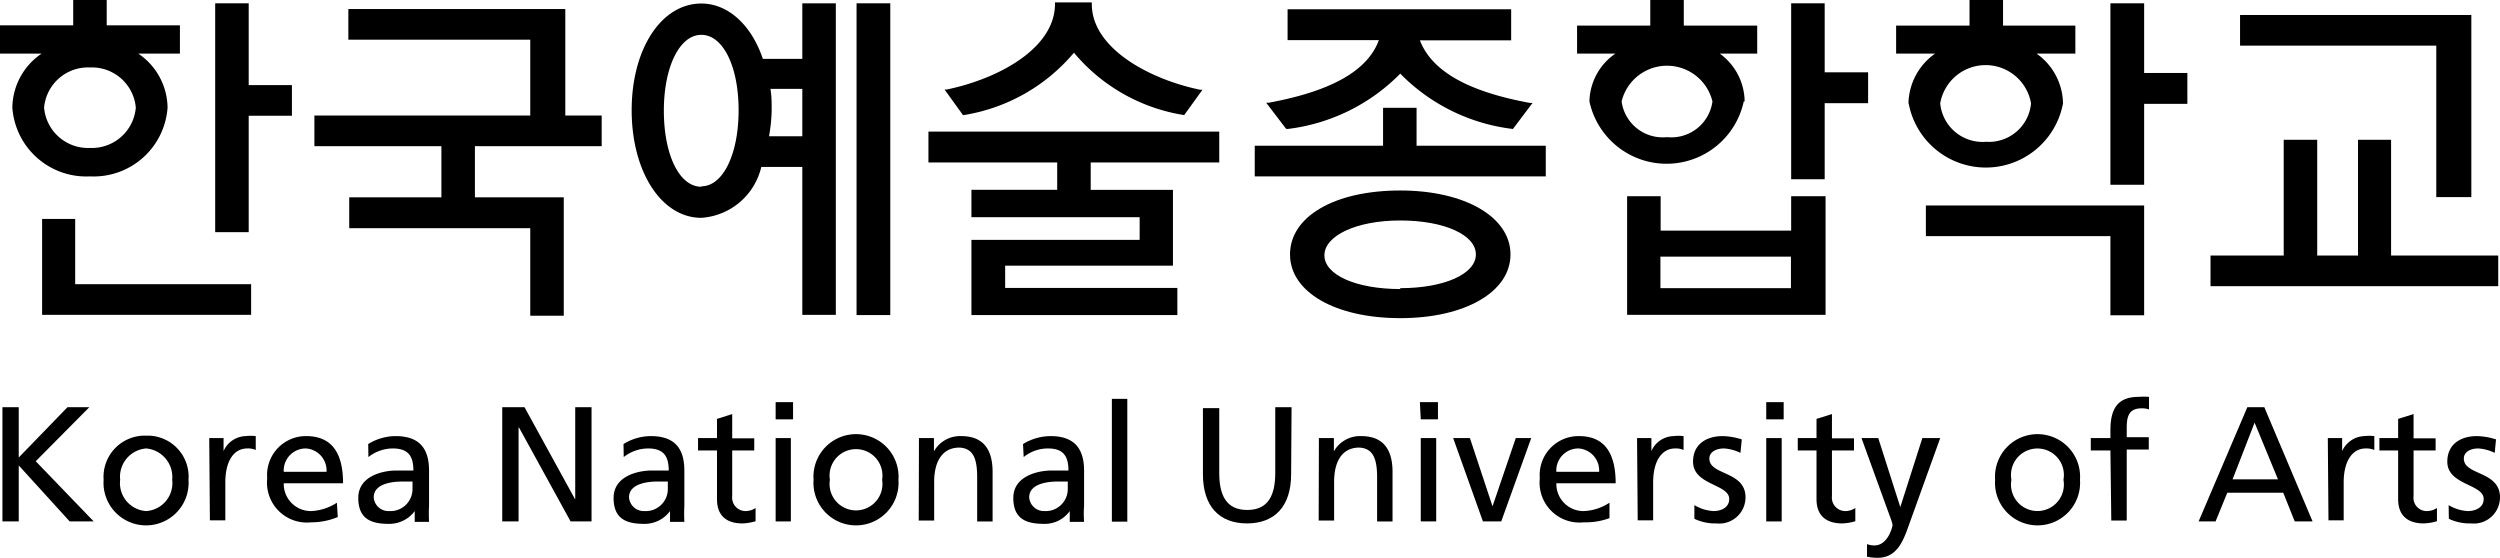 <svg viewBox="0 0 113.39 25.3" xmlns="http://www.w3.org/2000/svg"><path d="m25.64.41h-.07-9.77v1.39h8.25v3.44h-9.79v1.39h5.76v2.32h-4.18v1.4h8.21v3.97h1.52v-5.37h-4.03v-2.32h5.75v-1.39h-1.65z"/><path d="m38.85.15v14.14h1.53v-14.14h-.07z"/><path d="m31.81 8.47c-1 0-1.7-1.45-1.7-3.45s.72-3.44 1.7-3.44 1.69 1.42 1.69 3.42-.71 3.45-1.69 3.45m3.1-4.42h1.48v2.15h-1.51a7.46 7.46 0 0 0 .12-1.18c0-.33 0-.65-.06-1m1.45-3.85v2.52h-1.79c-.53-1.57-1.6-2.51-2.79-2.51-1.81 0-3.16 2.05-3.16 4.84s1.35 4.88 3.16 4.88a3 3 0 0 0 2.72-2.31h1.86v6.71h1.52v-14.13z"/><path d="m42.11 5.97v1.4h5.84v1.24h-3.89v1.24h7.63v1.03h-7.63v3.41h9.34v-1.23h-7.81v-1.01h7.61v-3.44h-3.73v-1.24h5.83v-1.4h-.06z"/><path d="m58.4 5.85a8.6 8.6 0 0 0 5.11-2.51 8.57 8.57 0 0 0 5.11 2.51l.89-1.18h-.11c-2.84-.52-4.46-1.45-5-2.84h4.14v-1.41h-10.14v1.4h4.14c-.5 1.37-2.12 2.31-5 2.84h-.11l.9 1.18z"/><path d="m64.25 4.89h-.07-1.45v1.72h-5.82v1.39h13.2v-1.39h-5.86z"/><path d="m75.31 11.64h5.92v1.43h-5.92zm5.93-2.74v1.56h-5.92v-1.56h-1.52v5.38h9v-5.38z"/><path d="m82.76.15h-.07-1.45v7.98h1.52v-3.45h1.97v-1.4h-1.97z"/><path d="m97.25.15h-.07-1.46v8.23h1.53v-3.67h1.96v-1.4h-1.96z"/><path d="m87.35 9.32v1.39h8.37v3.59h1.53v-4.98h-.07z"/><path d="m108.45 11.59v-5.25h-.06-1.44v5.25h-1.85v-5.25h-1.52v5.25h-3.32v1.39h13.05v-1.39z"/><path d="m110.5 8.94h1.59v-8.26h-.07-10.42v1.39h8.9z"/><path d="m43.71 5.22a8.22 8.22 0 0 0 5-2.83 8.16 8.16 0 0 0 5 2.83l.83-1.15h-.11c-2.36-.49-4.91-1.91-4.91-3.88v-.08h-1.67v.07c0 2-2.54 3.39-4.91 3.88h-.1l.83 1.15z"/><path d="m3.41 9.93h-.07-1.43v4.35h9.48v-1.39h-7.98z"/><path d="m11.28.15h-.07-1.45v10.38h1.52v-5.28h1.96v-1.39h-1.96z"/><path d="m4.08 6.71a2 2 0 0 1 -2.08-1.83 2 2 0 0 1 2.08-1.82 2 2 0 0 1 2.08 1.82 2 2 0 0 1 -2.08 1.83m3.52-1.83a3 3 0 0 0 -1.33-2.45h1.89v-1.28h-3.32v-1.15h-1.52v1.15h-3.32v1.28h1.89a3 3 0 0 0 -1.33 2.45 3.36 3.36 0 0 0 3.52 3.12 3.36 3.36 0 0 0 3.52-3.12"/><path d="m75.61 6.22a1.88 1.88 0 0 1 -2.06-1.62 2.12 2.12 0 0 1 4.12 0 1.88 1.88 0 0 1 -2.06 1.62m3.52-1.62a2.71 2.71 0 0 0 -1.13-2.17h1.7v-1.27h-3.33v-1.16h-1.52v1.16h-3.32v1.27h1.74a2.7 2.7 0 0 0 -1.18 2.17 3.58 3.58 0 0 0 7 0"/><path d="m90.09 6.43a1.93 1.93 0 0 1 -2.09-1.74 2.09 2.09 0 0 1 4.12 0 1.92 1.92 0 0 1 -2.06 1.74m-3.49-1.74a3.56 3.56 0 0 0 7 0 2.82 2.82 0 0 0 -1.2-2.26h1.76v-1.27h-3.28v-1.16h-1.52v1.16h-3.33v1.27h1.77a2.83 2.83 0 0 0 -1.21 2.26"/><path d="m63.51 13.11c-2 0-3.44-.64-3.44-1.53s1.45-1.58 3.44-1.58 3.43.65 3.43 1.54-1.44 1.53-3.43 1.53m0-4.43c-3 0-5 1.19-5 2.9s2.06 2.89 5 2.89 5-1.19 5-2.89-2.07-2.9-5-2.9"/><path d="m.11 18.47h.74v2.28l2.21-2.28h.99l-2.43 2.45 2.63 2.73h-1.09l-2.31-2.54v2.54h-.74z"/><path d="m4.7 21.76a1.93 1.93 0 1 0 3.85 0 1.86 1.86 0 0 0 -1.92-2 1.87 1.87 0 0 0 -1.93 2m.75 0a1.29 1.29 0 0 1 1.18-1.42 1.3 1.3 0 0 1 1.18 1.42 1.27 1.27 0 0 1 -1.18 1.42 1.27 1.27 0 0 1 -1.18-1.42"/><path d="m9.49 19.87h.65v.59a1.13 1.13 0 0 1 1-.68 2 2 0 0 1 .46 0v.63a.85.85 0 0 0 -.38-.07c-.63 0-1 .59-1 1.54v1.72h-.7z"/><path d="m15.28 22.8a2.3 2.3 0 0 1 -1.17.38 1.23 1.23 0 0 1 -1.24-1.26h2.69c0-1.22-.4-2.14-1.67-2.14a1.76 1.76 0 0 0 -1.77 1.91 1.81 1.81 0 0 0 2 2 3.09 3.09 0 0 0 1.2-.24zm-2.41-1.4a1 1 0 0 1 1-1.06 1 1 0 0 1 .94 1.06z"/><path d="m16.71 20.73a1.8 1.8 0 0 1 1.1-.39c.7 0 .94.34.94 1h-.75c-.72 0-1.75.29-1.75 1.24s.57 1.18 1.38 1.18a1.43 1.43 0 0 0 1.18-.58v.49h.65a7.14 7.14 0 0 1 0-.74v-1.58c0-1-.43-1.57-1.52-1.57a2.38 2.38 0 0 0 -1.24.36zm2 1.45a1 1 0 0 1 -1.06 1 .67.67 0 0 1 -.7-.62c0-.66.93-.72 1.31-.72h.45z"/><path d="m22.78 18.47h1.01l2.29 4.17h.01v-4.17h.74v5.18h-.95l-2.34-4.26h-.02v4.26h-.74z"/><path d="m28.29 20.73a1.8 1.8 0 0 1 1.1-.39c.7 0 .94.34.94 1h-.75c-.72 0-1.75.29-1.75 1.24s.57 1.18 1.38 1.18a1.43 1.43 0 0 0 1.18-.58v.49h.65a7.14 7.14 0 0 1 0-.74v-1.58c0-1-.43-1.57-1.52-1.57a2.35 2.35 0 0 0 -1.24.36zm2 1.45a1 1 0 0 1 -1.06 1 .67.67 0 0 1 -.7-.62c0-.66.93-.72 1.31-.72h.45z"/><path d="m34.21 20.43h-1v2.07a.61.61 0 0 0 .59.68.82.82 0 0 0 .47-.14v.6a2.33 2.33 0 0 1 -.59.1c-.72 0-1.16-.34-1.16-1.1v-2.21h-.86v-.56h.86v-.87l.69-.22v1.1h1z"/><path d="m35.18 23.65h.69v-3.78h-.69zm0-4.63h.79v-.78h-.79z"/><path d="m36.9 21.76a1.93 1.93 0 1 0 3.85 0 1.93 1.93 0 1 0 -3.85 0m.74 0a1.2 1.2 0 1 1 2.37 0 1.2 1.2 0 1 1 -2.37 0"/><path d="m41.68 19.87h.68v.6a1.36 1.36 0 0 1 1.24-.69c1 0 1.42.61 1.42 1.62v2.25h-.7v-2c0-.88-.19-1.31-.8-1.35-.79 0-1.15.64-1.15 1.56v1.75h-.7z"/><path d="m46.43 20.73a1.75 1.75 0 0 1 1.1-.39c.69 0 .93.34.93 1h-.74c-.72 0-1.76.29-1.76 1.24s.57 1.18 1.39 1.18a1.39 1.39 0 0 0 1.17-.58v.49h.65a5 5 0 0 1 0-.74v-1.58c0-1-.44-1.57-1.52-1.57a2.41 2.41 0 0 0 -1.25.36zm2 1.45a1 1 0 0 1 -1.05 1 .67.67 0 0 1 -.7-.62c0-.66.93-.72 1.31-.72h.44z"/><path d="m50.43 18.09h.7v5.57h-.7z"/><path d="m58.56 21.51c0 1.45-.74 2.23-2 2.23s-2-.78-2-2.23v-3h.74v2.94c0 1 .31 1.68 1.27 1.68s1.27-.68 1.27-1.68v-2.98h.74z"/><path d="m59.82 19.87h.68v.6a1.36 1.36 0 0 1 1.24-.69c1 0 1.42.61 1.42 1.62v2.25h-.7v-2c0-.88-.2-1.31-.8-1.35-.8 0-1.15.64-1.15 1.56v1.75h-.7z"/><path d="m64.44 23.65h.7v-3.78h-.7zm0-4.63h.78v-.78h-.82z"/><path d="m68.09 23.65h-.83l-1.35-3.78h.76l1.02 3.08h.01l1.05-3.08h.7z"/><path d="m73 22.8a2.26 2.26 0 0 1 -1.17.38 1.23 1.23 0 0 1 -1.24-1.26h2.69c0-1.22-.4-2.14-1.66-2.14a1.76 1.76 0 0 0 -1.78 1.91 1.81 1.81 0 0 0 2 2 3.09 3.09 0 0 0 1.16-.19zm-2.41-1.4a1 1 0 0 1 1-1.06 1 1 0 0 1 .94 1.06z"/><path d="m74.25 19.87h.65v.59a1.13 1.13 0 0 1 1-.68 2 2 0 0 1 .46 0v.63a.85.85 0 0 0 -.38-.07c-.62 0-1 .59-1 1.54v1.72h-.7z"/><path d="m76.85 22.91a1.87 1.87 0 0 0 .87.27c.32 0 .71-.14.71-.55 0-.68-1.64-.62-1.64-1.69 0-.78.59-1.16 1.34-1.16a3 3 0 0 1 .87.15l-.06.61a2 2 0 0 0 -.74-.2c-.35 0-.67.15-.67.46 0 .77 1.64.55 1.64 1.76a1.19 1.19 0 0 1 -1.32 1.18 2.17 2.17 0 0 1 -1-.21z"/><path d="m80.11 23.65h.7v-3.78h-.7zm0-4.63h.79v-.78h-.79z"/><path d="m84.09 20.43h-1v2.07a.61.61 0 0 0 .59.68.82.82 0 0 0 .47-.14v.6a2.33 2.33 0 0 1 -.59.1c-.72 0-1.17-.34-1.17-1.1v-2.21h-.85v-.56h.85v-.87l.7-.22v1.1h1z"/><path d="m84.68 24.68a1.08 1.08 0 0 0 .33.06c.63 0 .83-.86.83-.94a2.59 2.59 0 0 0 -.13-.4l-1.28-3.53h.76l1 3.13 1-3.13h.81l-1.39 3.86c-.26.73-.53 1.57-1.45 1.57a2.51 2.51 0 0 1 -.48-.05z"/><path d="m90.49 21.76a1.93 1.93 0 1 0 3.85 0 1.93 1.93 0 1 0 -3.85 0m.74 0a1.2 1.2 0 1 1 2.36 0 1.2 1.2 0 1 1 -2.36 0"/><path d="m95.72 20.43h-.89v-.56h.89v-.35c0-.92.28-1.52 1.28-1.52a3.17 3.17 0 0 1 .47 0v.57a1 1 0 0 0 -.33-.05c-.6 0-.68.39-.68.9v.41h1v.56h-1v3.22h-.7z"/><path d="m99.72 23.65h.77l.53-1.3h2.54l.52 1.3h.81l-2.19-5.18h-.77zm3.6-1.91h-2.06l1-2.57z"/><path d="m105.58 19.87h.65v.59a1.15 1.15 0 0 1 1-.68 2 2 0 0 1 .46 0v.63a.92.92 0 0 0 -.39-.07c-.62 0-1 .59-1 1.54v1.72h-.69z"/><path d="m110.47 20.43h-1v2.07a.6.6 0 0 0 .58.68.83.83 0 0 0 .48-.14v.6a2.41 2.41 0 0 1 -.59.1c-.72 0-1.17-.34-1.17-1.1v-2.21h-.85v-.56h.85v-.87l.7-.22v1.1h1z"/><path d="m111.06 22.91a1.87 1.87 0 0 0 .87.27c.32 0 .72-.14.72-.55 0-.68-1.65-.62-1.65-1.69 0-.78.59-1.16 1.34-1.16a3 3 0 0 1 .87.15l-.06.61a2 2 0 0 0 -.74-.2c-.35 0-.66.15-.66.46 0 .77 1.64.55 1.64 1.76a1.19 1.19 0 0 1 -1.32 1.18 2.18 2.18 0 0 1 -1-.21z"/></svg>